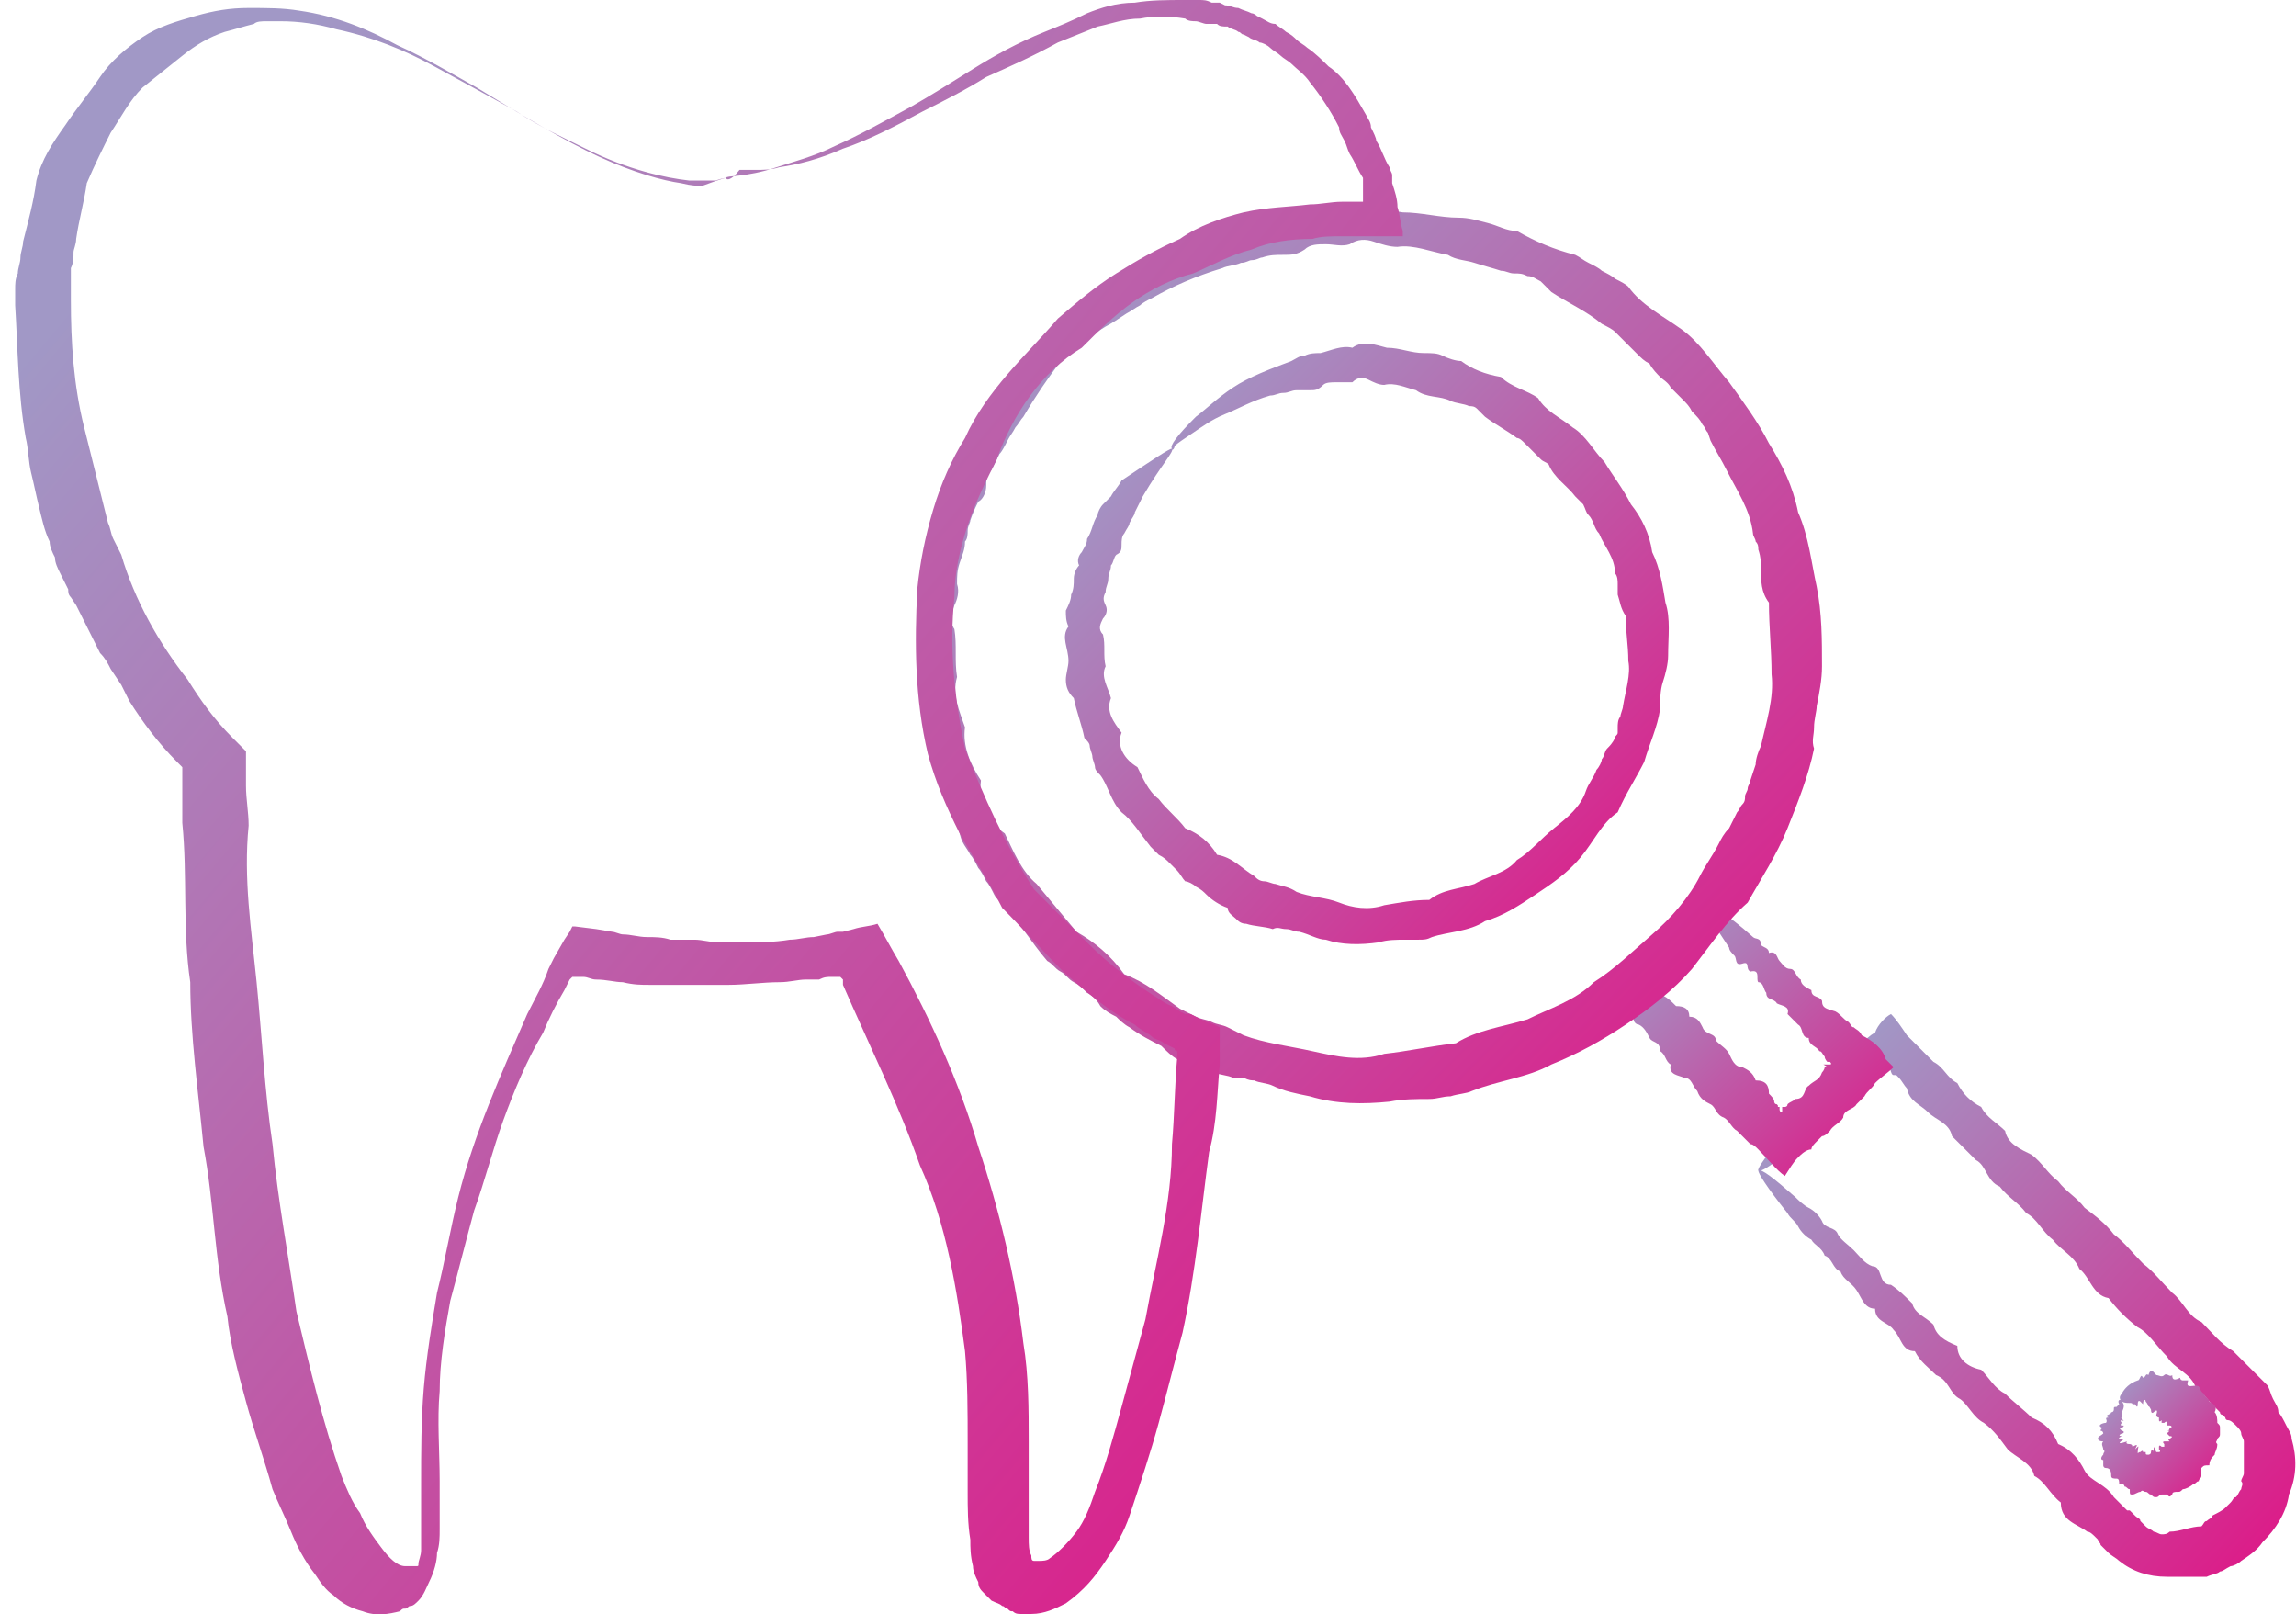 <?xml version="1.0" encoding="UTF-8"?>
<svg xmlns="http://www.w3.org/2000/svg" width="101" height="71" viewBox="0 0 101 71" fill="none">
  <path d="M77.348 51.485C77.465 51.368 78.049 51.835 78.982 52.653C79.099 52.769 79.332 53.003 79.566 53.12C79.799 53.236 80.033 53.47 80.15 53.703C80.266 54.054 80.733 53.937 80.85 54.287C80.966 54.521 81.317 54.754 81.55 54.988C81.783 55.221 82.017 55.571 82.367 55.688C82.834 55.688 82.6 56.505 83.184 56.505C83.534 56.739 83.768 56.972 84.118 57.322C84.234 57.789 84.701 57.906 85.051 58.257C85.168 58.724 85.518 58.957 86.102 59.191C86.102 59.774 86.569 60.124 87.152 60.241C87.502 60.591 87.736 61.058 88.203 61.292C88.553 61.642 89.02 61.992 89.37 62.343C89.953 62.576 90.303 62.926 90.537 63.51C91.121 63.744 91.471 64.211 91.704 64.678C91.938 65.144 92.638 65.261 92.988 65.845C93.105 65.962 93.221 66.079 93.338 66.195L93.455 66.312L93.572 66.429H93.688C93.805 66.546 93.805 66.546 93.922 66.662C94.038 66.779 94.155 66.779 94.155 66.896L94.272 67.013L94.388 67.129C94.505 67.246 94.622 67.246 94.739 67.363C94.855 67.363 94.972 67.48 95.089 67.48C95.206 67.48 95.322 67.48 95.439 67.363C95.906 67.363 96.373 67.129 96.84 67.129C96.956 67.013 96.956 66.896 97.073 66.896C97.19 66.779 97.306 66.779 97.306 66.662C97.54 66.546 97.773 66.429 97.89 66.312L98.007 66.195L98.123 66.079C98.24 65.962 98.24 65.845 98.357 65.845C98.474 65.728 98.474 65.612 98.59 65.495C98.59 65.378 98.707 65.261 98.59 65.145C98.59 65.028 98.707 64.911 98.707 64.794C98.707 64.678 98.707 64.561 98.707 64.444C98.707 64.327 98.707 64.211 98.707 64.094C98.707 63.977 98.707 63.86 98.707 63.744C98.707 63.627 98.707 63.51 98.707 63.393C98.707 63.277 98.59 63.16 98.59 63.043C98.59 62.926 98.474 62.81 98.357 62.693C98.24 62.576 98.123 62.459 98.007 62.459C97.89 62.459 97.89 62.343 97.89 62.343C97.89 62.343 97.89 62.343 97.773 62.226C97.773 62.226 97.656 62.226 97.656 62.109C97.54 61.992 97.423 61.876 97.306 61.759C97.073 61.525 96.956 61.292 96.606 61.058C96.373 60.358 95.672 60.241 95.322 59.657C94.855 59.191 94.505 58.607 94.038 58.373C93.572 58.023 93.105 57.556 92.755 57.089C92.054 56.972 91.938 56.155 91.471 55.805C91.237 55.221 90.654 54.988 90.303 54.521C89.837 54.17 89.603 53.587 89.136 53.353C88.786 52.886 88.319 52.653 87.969 52.186C87.386 51.952 87.386 51.252 86.919 51.018C86.569 50.668 86.219 50.318 85.868 49.968C85.752 49.384 85.168 49.267 84.818 48.917C84.468 48.566 84.001 48.45 83.884 47.866C83.768 47.749 83.651 47.516 83.534 47.399L83.418 47.282H83.301C83.184 47.282 83.184 47.049 83.067 46.815C82.951 46.815 82.834 46.932 82.834 47.166C82.834 47.282 82.717 47.282 82.6 47.282C82.367 47.399 82.25 47.516 82.25 47.749C82.134 48.216 81.667 48.216 81.433 48.45C81.2 48.683 80.966 48.917 80.733 49.15C78.749 50.551 77.582 51.602 77.348 51.485C77.232 51.368 78.516 49.734 80.733 47.282C80.966 47.049 81.083 46.582 81.433 46.465C81.55 46.348 81.667 46.115 81.783 45.998C82.017 45.765 82.25 45.531 82.484 45.414C82.6 45.064 82.951 44.714 83.184 44.597C83.417 44.831 83.651 45.181 83.884 45.531C84.001 45.648 84.118 45.765 84.234 45.881C84.351 45.998 84.468 46.115 84.585 46.232C84.701 46.348 84.935 46.582 85.051 46.699C85.518 46.932 85.635 47.399 86.102 47.633C86.335 48.1 86.686 48.45 87.152 48.683C87.386 49.15 87.853 49.384 88.203 49.734C88.319 50.318 88.903 50.551 89.37 50.785C89.837 51.135 90.07 51.602 90.537 51.952C90.887 52.419 91.354 52.653 91.704 53.12C92.171 53.47 92.638 53.82 92.988 54.287C93.455 54.637 93.805 55.104 94.272 55.571C94.739 55.922 95.089 56.389 95.556 56.856C96.022 57.206 96.256 57.906 96.84 58.14C97.306 58.607 97.656 59.074 98.24 59.424C98.474 59.657 98.707 59.891 98.94 60.124C99.057 60.241 99.174 60.358 99.29 60.475L99.407 60.591L99.524 60.708L99.757 60.942C99.874 61.175 99.874 61.292 99.991 61.525C100.108 61.759 100.224 61.876 100.224 62.109C100.341 62.226 100.458 62.459 100.574 62.693C100.691 62.926 100.808 63.043 100.808 63.277C101.041 64.094 101.041 64.911 100.691 65.728C100.574 66.546 100.108 67.246 99.524 67.83C99.29 68.18 98.94 68.413 98.59 68.647C98.474 68.764 98.24 68.88 98.123 68.88C97.89 68.997 97.773 69.114 97.656 69.114C97.54 69.231 97.306 69.231 97.073 69.347C96.956 69.347 96.84 69.347 96.84 69.347C96.723 69.347 96.606 69.347 96.489 69.347C96.139 69.347 95.672 69.347 95.322 69.347C94.505 69.347 93.805 69.114 93.221 68.647C93.105 68.53 92.871 68.413 92.755 68.297C92.638 68.18 92.521 68.063 92.404 67.947C92.404 67.83 92.288 67.83 92.288 67.713L92.171 67.596C92.054 67.48 91.938 67.363 91.821 67.363C91.354 67.013 90.654 66.896 90.654 66.079C90.187 65.728 89.953 65.145 89.487 64.911C89.37 64.327 88.67 64.094 88.319 63.744C87.969 63.277 87.736 62.926 87.269 62.576C86.802 62.343 86.569 61.759 86.219 61.525C85.752 61.292 85.752 60.708 85.168 60.475C84.818 60.124 84.468 59.891 84.234 59.424C83.651 59.424 83.651 58.84 83.301 58.49C83.067 58.14 82.484 58.14 82.484 57.556C82.017 57.556 81.9 57.089 81.667 56.739C81.433 56.389 81.083 56.272 80.966 55.922C80.616 55.805 80.616 55.338 80.266 55.221C80.15 54.871 79.799 54.754 79.683 54.521C79.449 54.404 79.216 54.17 79.099 53.937C78.982 53.703 78.749 53.587 78.632 53.353C77.698 52.186 77.348 51.602 77.348 51.485Z" fill="url(#paint0_linear_433_1500)"></path>
  <path d="M75.014 39.81C75.13 39.927 75.014 40.161 74.663 40.744C74.663 40.861 74.547 40.978 74.547 40.978C74.547 41.095 74.43 41.211 74.313 41.328C74.08 41.328 74.313 41.678 74.08 41.678C73.963 41.678 73.847 41.912 73.847 42.029C73.73 42.145 73.496 42.145 73.496 42.379C73.613 42.729 73.029 42.379 73.146 42.729C73.146 42.729 73.146 42.846 73.029 42.846L72.913 42.963C72.913 42.963 72.796 42.963 72.796 43.079C72.679 43.079 72.563 43.079 72.563 43.079V43.196C72.329 43.196 72.213 43.196 72.213 43.313C72.329 43.313 72.446 43.43 72.563 43.43C72.096 43.546 72.329 43.78 72.796 43.546C72.913 43.663 72.913 43.663 73.146 43.78C73.38 43.897 73.496 44.013 73.73 44.247C74.08 44.247 74.313 44.364 74.313 44.714C74.663 44.714 74.78 44.947 74.897 45.181C75.014 45.531 75.481 45.414 75.481 45.765C75.714 45.998 75.947 46.115 76.064 46.348C76.181 46.582 76.297 46.932 76.648 46.932C76.881 47.049 77.115 47.166 77.231 47.516C77.698 47.516 77.815 47.749 77.815 48.099C77.931 48.216 78.048 48.333 78.048 48.45C78.048 48.45 78.048 48.566 78.165 48.566C78.165 48.566 78.282 48.683 78.165 48.683C78.165 48.683 78.165 48.683 78.282 48.683C78.282 48.683 78.282 48.683 78.282 48.8C78.282 48.8 78.282 48.917 78.398 48.917V48.8V48.683C78.398 48.683 78.398 48.683 78.515 48.683C78.515 48.683 78.632 48.683 78.632 48.566C78.748 48.45 78.865 48.45 78.982 48.333C79.449 48.333 79.332 47.866 79.566 47.749C79.799 47.516 80.032 47.516 80.149 47.166C80.149 47.166 80.266 47.049 80.266 46.932C80.266 46.932 80.266 46.932 80.382 46.932C80.266 46.815 80.149 46.815 80.266 46.815C80.266 46.815 80.382 46.815 80.499 46.815C80.616 46.815 80.499 46.699 80.499 46.699H80.382C80.382 46.699 80.266 46.582 80.266 46.465C80.149 46.348 80.149 46.231 80.032 46.231C79.916 45.998 79.566 45.998 79.566 45.648C79.215 45.648 79.332 45.181 79.099 45.064C78.982 44.947 78.748 44.714 78.632 44.597C78.748 44.247 78.398 44.247 78.165 44.13C78.048 43.897 77.698 44.013 77.698 43.663C77.581 43.546 77.581 43.196 77.348 43.196C77.231 43.079 77.465 42.612 76.998 42.729C76.764 42.612 76.998 42.262 76.648 42.379C76.297 42.496 76.414 42.145 76.297 42.029C76.181 41.912 76.064 41.795 76.064 41.678C75.364 40.628 75.014 40.044 75.014 39.81C75.13 39.694 75.947 40.161 77.115 41.212C77.231 41.328 77.465 41.211 77.465 41.562C77.581 41.678 77.815 41.678 77.815 41.912C78.165 41.795 78.165 42.145 78.282 42.262C78.398 42.379 78.515 42.612 78.749 42.612C78.982 42.612 78.982 42.963 79.215 43.079C79.215 43.313 79.449 43.43 79.682 43.546C79.682 43.897 80.032 43.78 80.149 44.013C80.149 44.364 80.382 44.364 80.733 44.48C80.966 44.597 81.083 44.831 81.316 44.947C81.433 45.064 81.433 45.181 81.55 45.181C81.666 45.298 81.783 45.298 81.9 45.531C82.367 45.764 82.833 46.115 82.95 46.582C83.067 46.699 83.184 46.815 83.3 46.932C83.067 47.166 82.717 47.399 82.483 47.633C82.367 47.866 82.133 47.983 82.016 48.216L81.9 48.333L81.783 48.45L81.666 48.566C81.55 48.8 81.083 48.8 81.083 49.15C80.966 49.384 80.616 49.5 80.499 49.734C80.382 49.851 80.266 49.967 80.149 49.967C80.149 49.967 80.149 49.967 80.032 50.084L79.916 50.201C79.799 50.318 79.682 50.434 79.682 50.551C79.449 50.551 79.215 50.785 79.099 50.901C78.865 51.135 78.749 51.368 78.515 51.719C78.165 51.485 77.698 50.901 77.348 50.551C77.231 50.434 77.115 50.318 76.998 50.318L76.881 50.201L76.764 50.084C76.648 49.967 76.531 49.851 76.414 49.734C76.181 49.617 76.064 49.267 75.831 49.15C75.481 49.033 75.481 48.683 75.247 48.566C75.014 48.45 74.78 48.333 74.663 47.983C74.43 47.749 74.43 47.399 74.08 47.399C73.847 47.282 73.38 47.282 73.496 46.815C73.263 46.699 73.263 46.348 73.029 46.231C73.029 45.765 72.679 45.881 72.563 45.648C72.446 45.414 72.329 45.181 72.096 45.064C71.979 45.064 71.862 44.947 71.862 44.831C71.862 44.831 71.862 44.714 71.746 44.714C71.629 44.597 71.629 44.597 71.512 44.48C71.279 44.364 71.162 44.247 71.162 44.013C71.045 43.897 71.045 43.78 70.812 43.663C70.695 43.546 70.579 43.43 70.462 43.313L70.579 43.196C70.695 43.196 70.695 43.079 70.812 43.079C70.695 42.963 70.812 42.846 71.045 42.729C71.279 42.612 71.512 42.612 71.629 42.496C71.746 42.379 71.862 42.262 71.979 42.145C71.979 42.029 72.096 42.029 72.096 42.029C72.096 42.029 72.213 42.029 72.329 42.029C72.213 41.678 72.563 41.795 72.679 41.678C72.913 41.678 72.796 41.328 73.029 41.445C72.913 41.211 73.38 41.328 73.38 41.212C73.613 41.212 73.613 40.978 73.73 40.978C73.73 40.861 73.847 40.744 73.963 40.744C74.08 40.628 74.08 40.628 74.197 40.511C74.663 39.927 75.014 39.81 75.014 39.81Z" fill="url(#paint1_linear_433_1500)"></path>
  <path d="M47.002 15.294C47.119 15.411 46.185 16.345 45.018 18.329C44.901 18.446 44.785 18.68 44.668 18.796C44.551 19.03 44.435 19.146 44.318 19.38C44.201 19.613 44.084 19.847 43.968 19.964C43.851 20.197 43.734 20.431 43.618 20.664C43.384 20.898 43.384 21.131 43.384 21.365C43.384 21.598 43.267 21.948 43.034 22.065C42.917 22.299 42.801 22.532 42.684 22.882C42.684 22.999 42.567 23.116 42.567 23.349C42.567 23.466 42.567 23.7 42.45 23.816C42.45 24.167 42.334 24.4 42.217 24.75C42.1 25.101 42.1 25.334 42.1 25.684C42.217 26.035 42.1 26.385 41.984 26.618C41.867 26.968 41.75 27.319 41.984 27.669C42.1 28.369 41.984 29.07 42.1 29.77C41.867 30.588 42.217 31.288 42.45 31.989C42.334 32.806 42.684 33.623 43.151 34.324C43.034 35.258 43.384 36.075 44.201 36.658C44.551 37.359 44.901 38.293 45.602 38.877C46.185 39.577 46.769 40.278 47.352 40.978C48.169 41.445 48.87 42.029 49.453 42.846C50.387 43.196 51.087 43.78 51.904 44.364C52.138 44.48 52.371 44.597 52.605 44.714C52.838 44.831 53.071 44.831 53.305 44.947C53.538 45.064 53.772 45.064 54.005 45.181C54.239 45.298 54.472 45.414 54.705 45.531C55.639 45.881 56.69 45.998 57.74 46.232C58.79 46.465 59.841 46.699 60.891 46.348C61.942 46.232 62.992 45.998 64.043 45.882C64.976 45.298 66.027 45.181 67.194 44.831C68.127 44.364 69.295 44.014 70.112 43.196C71.045 42.612 71.862 41.795 72.679 41.095C73.496 40.394 74.313 39.46 74.78 38.526C75.014 38.059 75.364 37.593 75.597 37.126C75.714 36.892 75.831 36.658 76.064 36.425C76.181 36.191 76.297 35.958 76.414 35.724C76.531 35.608 76.531 35.491 76.648 35.374C76.764 35.258 76.764 35.141 76.764 35.024C76.764 34.907 76.881 34.791 76.881 34.674C76.881 34.557 76.998 34.44 76.998 34.324L77.114 33.973L77.231 33.623C77.231 33.39 77.348 33.039 77.465 32.806C77.698 31.755 78.048 30.704 77.931 29.654C77.931 28.603 77.815 27.552 77.815 26.502C77.465 26.035 77.465 25.567 77.465 24.984C77.465 24.75 77.465 24.517 77.348 24.167C77.348 24.05 77.348 23.933 77.231 23.816C77.231 23.7 77.114 23.583 77.114 23.466C76.998 22.415 76.414 21.598 75.947 20.664C75.714 20.197 75.481 19.847 75.247 19.38L75.13 19.03C75.014 18.913 75.014 18.796 74.897 18.68C74.78 18.446 74.663 18.329 74.43 18.096C74.313 17.862 74.197 17.745 73.963 17.512C73.846 17.395 73.613 17.162 73.496 17.045C73.38 16.812 73.146 16.695 73.029 16.578C72.913 16.461 72.679 16.228 72.563 15.994C72.329 15.878 72.213 15.761 71.979 15.527C71.862 15.411 71.629 15.177 71.512 15.06C71.395 14.944 71.162 14.71 71.045 14.593C70.929 14.477 70.695 14.36 70.462 14.243C69.761 13.659 68.945 13.309 68.244 12.842C68.127 12.725 67.894 12.492 67.777 12.375C67.544 12.258 67.427 12.142 67.194 12.142C66.96 12.025 66.844 12.025 66.61 12.025C66.377 12.025 66.26 11.908 66.027 11.908C65.677 11.791 65.21 11.675 64.859 11.558C64.509 11.441 64.043 11.441 63.692 11.208C62.992 11.091 62.175 10.741 61.475 10.857C61.125 10.857 60.775 10.741 60.424 10.624C60.074 10.507 59.724 10.507 59.374 10.741C59.024 10.857 58.674 10.741 58.324 10.741C57.973 10.741 57.623 10.741 57.39 10.974C57.04 11.208 56.806 11.208 56.456 11.208C56.106 11.208 55.873 11.208 55.522 11.325C55.406 11.325 55.289 11.441 55.056 11.441C54.939 11.441 54.822 11.558 54.589 11.558C54.355 11.675 54.005 11.675 53.772 11.791C52.605 12.142 51.554 12.609 50.737 13.076C50.504 13.192 50.27 13.309 50.154 13.426C49.92 13.543 49.803 13.659 49.57 13.776C49.22 14.01 48.87 14.243 48.636 14.36C48.053 14.71 47.703 15.06 47.352 15.294C47.236 15.177 47.002 15.294 47.002 15.294C47.002 15.294 47.119 15.06 47.352 14.71C47.469 14.593 47.703 14.36 47.936 14.126C48.053 14.01 48.169 13.893 48.286 13.776C48.403 13.659 48.636 13.543 48.753 13.426C49.453 12.842 50.27 12.258 51.321 11.675C52.371 11.091 53.655 10.507 55.289 10.04C55.639 9.924 55.873 9.807 56.223 9.69C56.573 9.573 56.923 9.573 57.273 9.573C57.623 9.457 57.973 9.457 58.324 9.34C58.674 9.223 59.024 9.223 59.374 9.34C60.074 8.99 60.891 9.223 61.708 9.34C62.525 9.34 63.342 9.573 64.159 9.573C64.626 9.573 64.976 9.69 65.443 9.807C65.91 9.923 66.26 10.157 66.727 10.157C67.544 10.624 68.361 10.974 69.295 11.208C69.528 11.325 69.645 11.441 69.878 11.558C70.112 11.675 70.345 11.791 70.462 11.908C70.695 12.025 70.929 12.142 71.045 12.258C71.279 12.375 71.512 12.492 71.629 12.609C72.212 13.426 73.146 13.893 73.963 14.477C74.78 15.06 75.364 15.994 76.064 16.811C76.648 17.629 77.348 18.563 77.815 19.497C78.398 20.431 78.865 21.365 79.099 22.532C79.565 23.583 79.682 24.75 79.916 25.801C80.149 26.968 80.149 28.136 80.149 29.303C80.149 29.887 80.032 30.471 79.916 31.055C79.916 31.288 79.799 31.638 79.799 31.989C79.799 32.339 79.682 32.572 79.799 32.923C79.565 34.09 79.099 35.258 78.632 36.425C78.165 37.593 77.465 38.643 76.881 39.694C75.947 40.511 75.247 41.562 74.43 42.612C73.613 43.547 72.563 44.364 71.512 45.064C70.462 45.765 69.411 46.348 68.244 46.815C67.194 47.399 65.91 47.516 64.743 47.983C64.509 48.1 64.159 48.1 63.809 48.216C63.459 48.216 63.225 48.333 62.875 48.333C62.292 48.333 61.708 48.333 61.125 48.45C59.958 48.567 58.79 48.567 57.623 48.216C57.04 48.1 56.456 47.983 55.989 47.749C55.756 47.633 55.406 47.633 55.172 47.516C55.056 47.516 54.939 47.516 54.705 47.399C54.589 47.399 54.472 47.399 54.239 47.399C54.005 47.282 53.655 47.282 53.422 47.166C53.188 47.049 52.838 47.049 52.605 46.932C52.371 46.815 52.138 46.699 51.788 46.582C51.554 46.465 51.321 46.232 51.087 45.998C50.62 45.765 50.154 45.531 49.687 45.181C49.453 45.064 49.22 44.831 49.103 44.714C48.87 44.597 48.636 44.48 48.403 44.247C48.286 44.014 48.053 43.78 47.819 43.663C47.586 43.43 47.469 43.313 47.236 43.196C47.002 43.08 46.886 42.846 46.652 42.729C46.419 42.612 46.302 42.379 46.069 42.262C45.368 41.445 44.901 40.628 44.201 39.927C44.084 39.694 43.851 39.577 43.734 39.344C43.618 39.11 43.501 38.877 43.384 38.76C43.267 38.526 43.151 38.293 43.034 38.176C42.917 37.943 42.801 37.709 42.684 37.593C42.567 37.359 42.45 37.242 42.334 37.009C42.217 36.775 42.217 36.542 42.1 36.308C41.984 36.075 41.984 35.841 41.867 35.608C41.75 35.374 41.75 35.141 41.633 35.024C41.4 34.207 41.05 33.39 41.05 32.456C40.933 32.222 40.816 32.105 40.7 31.872C40.7 31.638 40.583 31.405 40.583 31.288C40.583 30.821 40.7 30.471 40.7 30.004C40.7 29.187 40.35 28.486 40.7 27.669C40.583 27.319 40.583 26.968 40.7 26.618C40.816 26.268 40.933 25.918 41.05 25.567C41.167 25.217 41.167 24.867 41.167 24.517C41.167 24.167 41.283 23.816 41.4 23.583C41.4 23.466 41.4 23.233 41.4 23.116C41.4 22.999 41.517 22.882 41.633 22.649C41.75 22.415 41.984 22.065 41.984 21.832C42.334 21.365 42.45 20.781 42.684 20.314C42.801 20.08 42.917 19.847 43.034 19.613C43.151 19.38 43.267 19.146 43.501 19.03C43.618 18.796 43.734 18.68 43.851 18.446C43.968 18.212 44.084 18.096 44.201 17.979C45.835 15.994 47.002 15.177 47.002 15.294Z" fill="url(#paint2_linear_433_1500)"></path>
  <path d="M51.554 19.73C51.671 19.847 51.087 20.431 50.27 21.832C50.154 22.065 50.037 22.299 49.92 22.532C49.92 22.649 49.803 22.766 49.687 22.999C49.687 23.116 49.57 23.233 49.453 23.466C49.337 23.583 49.337 23.816 49.337 23.933C49.337 24.167 49.337 24.283 49.103 24.4C48.986 24.517 48.986 24.75 48.87 24.867C48.87 25.101 48.753 25.217 48.753 25.451C48.753 25.684 48.636 25.801 48.636 26.035C48.52 26.268 48.52 26.385 48.636 26.618C48.753 26.852 48.636 27.085 48.52 27.202C48.403 27.436 48.286 27.669 48.52 27.902C48.636 28.369 48.52 28.837 48.636 29.303C48.403 29.77 48.753 30.237 48.87 30.704C48.636 31.288 48.986 31.755 49.337 32.222C49.103 32.806 49.453 33.39 50.037 33.74C50.27 34.207 50.504 34.791 50.971 35.141C51.321 35.608 51.788 35.958 52.138 36.425C52.721 36.658 53.188 37.009 53.538 37.593C54.239 37.709 54.589 38.176 55.172 38.526C55.289 38.643 55.406 38.76 55.639 38.76C55.756 38.76 55.989 38.877 56.106 38.877C56.456 38.993 56.69 38.993 57.04 39.227C57.623 39.46 58.324 39.46 58.907 39.694C59.491 39.927 60.191 40.044 60.891 39.811C61.592 39.694 62.175 39.577 62.875 39.577C63.459 39.11 64.159 39.11 64.859 38.877C65.443 38.526 66.26 38.41 66.727 37.826C67.311 37.476 67.777 36.892 68.361 36.425C68.945 35.958 69.528 35.491 69.761 34.791C69.878 34.44 70.112 34.207 70.228 33.857C70.345 33.74 70.462 33.506 70.462 33.39C70.579 33.273 70.579 33.039 70.695 32.923C70.812 32.806 70.929 32.689 71.045 32.456C71.045 32.339 71.162 32.339 71.162 32.222C71.162 32.105 71.162 32.105 71.162 31.989C71.162 31.872 71.162 31.638 71.279 31.522C71.279 31.405 71.395 31.171 71.395 31.055C71.512 30.354 71.746 29.654 71.629 29.07C71.629 28.369 71.512 27.786 71.512 27.085C71.279 26.735 71.279 26.502 71.162 26.151C71.162 26.035 71.162 25.801 71.162 25.684C71.162 25.568 71.162 25.334 71.045 25.217C71.045 24.517 70.579 24.05 70.345 23.466C70.112 23.233 70.112 22.882 69.878 22.649C69.761 22.532 69.761 22.415 69.645 22.182C69.528 22.065 69.411 21.948 69.295 21.832C68.945 21.365 68.361 21.014 68.127 20.431C68.011 20.314 67.894 20.314 67.777 20.197C67.661 20.081 67.544 19.964 67.427 19.847C67.311 19.73 67.194 19.613 67.077 19.497C66.96 19.38 66.844 19.263 66.727 19.263C66.26 18.913 65.793 18.68 65.326 18.329C65.21 18.212 65.093 18.096 64.976 17.979C64.859 17.862 64.743 17.862 64.626 17.862C64.393 17.746 64.043 17.745 63.809 17.629C63.342 17.395 62.759 17.512 62.292 17.162C61.825 17.045 61.358 16.812 60.891 16.928C60.658 16.928 60.424 16.812 60.191 16.695C59.958 16.578 59.724 16.578 59.491 16.812C59.257 16.812 59.024 16.812 58.79 16.812C58.557 16.812 58.324 16.812 58.207 16.928C57.973 17.162 57.857 17.162 57.623 17.162C57.39 17.162 57.156 17.162 57.04 17.162C56.806 17.162 56.69 17.279 56.456 17.279C56.223 17.279 56.106 17.395 55.873 17.395C55.056 17.629 54.472 17.979 53.889 18.212C53.305 18.446 52.838 18.796 52.488 19.03C52.138 19.263 51.788 19.497 51.671 19.613C51.671 19.73 51.554 19.847 51.554 19.73C51.438 19.613 51.788 19.146 52.605 18.329C53.071 17.979 53.538 17.512 54.239 17.045C54.939 16.578 55.873 16.228 56.806 15.878C57.04 15.761 57.156 15.644 57.39 15.644C57.623 15.527 57.857 15.527 58.09 15.527C58.557 15.411 59.024 15.177 59.491 15.294C59.958 14.944 60.541 15.177 61.008 15.294C61.592 15.294 62.058 15.527 62.642 15.527C62.992 15.527 63.225 15.527 63.459 15.644C63.692 15.761 64.043 15.878 64.276 15.878C64.743 16.228 65.326 16.461 66.027 16.578C66.493 17.045 67.194 17.162 67.661 17.512C68.011 18.096 68.594 18.329 69.178 18.796C69.761 19.146 70.112 19.847 70.579 20.314C70.929 20.898 71.395 21.481 71.746 22.182C72.213 22.766 72.563 23.466 72.679 24.283C73.029 24.984 73.146 25.801 73.263 26.502C73.496 27.202 73.38 28.019 73.38 28.837C73.38 29.187 73.263 29.654 73.146 30.004C73.029 30.354 73.029 30.821 73.029 31.171C72.913 31.989 72.563 32.689 72.329 33.506C71.979 34.207 71.512 34.907 71.162 35.724C70.462 36.191 70.112 37.009 69.528 37.709C68.945 38.41 68.244 38.877 67.544 39.344C66.844 39.811 66.143 40.278 65.326 40.511C64.626 40.978 63.692 40.978 62.992 41.212C62.759 41.328 62.642 41.328 62.408 41.328C62.175 41.328 62.058 41.328 61.825 41.328C61.475 41.328 61.008 41.328 60.658 41.445C59.841 41.562 59.024 41.562 58.324 41.328C57.973 41.328 57.623 41.095 57.156 40.978C56.923 40.978 56.806 40.861 56.573 40.861C56.339 40.861 56.223 40.745 55.989 40.861C55.639 40.745 55.172 40.745 54.822 40.628C54.589 40.628 54.472 40.511 54.355 40.394C54.239 40.278 54.005 40.161 54.005 39.927C53.655 39.811 53.305 39.577 53.071 39.344C52.955 39.227 52.838 39.11 52.605 38.993C52.488 38.877 52.255 38.76 52.138 38.76C52.021 38.643 51.904 38.41 51.788 38.293C51.671 38.176 51.554 38.059 51.437 37.943C51.321 37.826 51.204 37.709 50.971 37.593C50.854 37.476 50.737 37.359 50.62 37.242C50.154 36.658 49.803 36.075 49.337 35.724C48.87 35.258 48.753 34.557 48.403 34.09C48.286 33.973 48.169 33.857 48.169 33.74C48.169 33.623 48.053 33.39 48.053 33.273C48.053 33.156 47.936 32.923 47.936 32.806C47.936 32.689 47.819 32.572 47.703 32.456C47.586 31.872 47.352 31.288 47.236 30.704C47.002 30.471 46.886 30.237 46.886 29.887C46.886 29.654 47.002 29.303 47.002 29.07C47.002 28.486 46.652 28.019 47.002 27.552C46.886 27.319 46.886 27.085 46.886 26.852C47.002 26.618 47.119 26.385 47.119 26.151C47.236 25.918 47.236 25.684 47.236 25.451C47.236 25.217 47.352 24.984 47.469 24.867C47.352 24.634 47.469 24.4 47.586 24.283C47.703 24.05 47.819 23.933 47.819 23.7C48.053 23.349 48.053 22.999 48.286 22.649C48.286 22.532 48.403 22.299 48.52 22.182C48.636 22.065 48.753 21.948 48.87 21.832C48.986 21.598 49.22 21.365 49.337 21.131C50.737 20.197 51.438 19.73 51.554 19.73Z" fill="url(#paint3_linear_433_1500)"></path>
  <path d="M93.338 61.642C93.454 61.759 93.454 61.876 93.338 62.109V62.226V62.343C93.221 62.343 93.571 62.576 93.338 62.46C93.221 62.46 93.338 62.576 93.338 62.576C93.338 62.576 93.221 62.693 93.338 62.693C93.454 62.693 93.454 62.693 93.338 62.81C93.221 62.81 93.221 62.81 93.338 62.927C93.454 62.927 93.454 63.043 93.338 63.043C93.104 63.16 93.338 63.16 93.338 63.16C93.104 63.277 93.221 63.277 93.454 63.277C93.104 63.51 93.221 63.51 93.571 63.394C93.571 63.394 93.454 63.51 93.688 63.51C93.688 63.51 93.804 63.51 93.804 63.627C94.038 63.51 94.038 63.51 93.921 63.744C94.155 63.51 94.038 63.627 94.038 63.861C94.038 63.977 94.038 63.861 94.155 63.861C94.155 63.861 94.271 63.744 94.271 63.861H94.388C94.388 63.977 94.388 63.977 94.505 63.977C94.505 63.977 94.621 63.977 94.621 63.861C94.621 63.744 94.738 63.744 94.738 63.861C94.738 63.51 94.738 63.627 94.855 63.861C94.855 63.861 94.855 63.861 94.972 63.861C94.972 63.861 95.088 63.861 94.972 63.744C94.972 63.744 94.972 63.744 94.972 63.627C94.972 63.627 94.972 63.51 95.088 63.627H95.205C95.205 63.627 95.205 63.627 95.205 63.51C95.088 63.394 95.205 63.394 95.205 63.394H95.322C95.438 63.394 95.438 63.394 95.438 63.394C95.438 63.394 95.322 63.277 95.438 63.277C95.438 63.277 95.672 63.16 95.438 63.16C95.438 63.16 95.438 63.16 95.322 63.043C95.322 63.043 95.322 63.043 95.438 62.927C95.205 62.927 95.205 62.927 95.322 62.927C95.438 62.927 95.438 62.81 95.438 62.81C95.555 62.81 95.555 62.693 95.438 62.693H95.322C95.322 62.693 95.322 62.693 95.322 62.576C95.322 62.576 95.322 62.46 95.205 62.576C95.205 62.576 95.205 62.576 95.088 62.576C95.088 62.576 95.088 62.576 95.088 62.46C94.972 62.576 94.972 62.46 94.972 62.46V62.343C94.972 62.343 94.855 62.343 94.855 62.226C94.972 61.876 94.738 62.109 94.738 62.109C94.738 62.109 94.621 62.226 94.621 61.993C94.621 61.993 94.505 61.759 94.505 61.876C94.505 61.876 94.505 61.759 94.388 61.642C94.388 61.526 94.271 61.526 94.271 61.759C94.271 61.759 94.271 61.759 94.155 61.642C94.155 61.642 94.038 61.526 94.038 61.759C94.038 61.993 93.921 61.759 93.921 61.759H93.804C93.804 61.642 93.571 61.759 93.338 61.642C93.221 61.526 93.221 61.409 93.338 61.292C93.454 61.059 93.688 60.825 94.038 60.709C94.154 60.709 94.154 60.358 94.271 60.592C94.388 60.592 94.388 60.358 94.505 60.475C94.621 60.125 94.738 60.358 94.855 60.475C94.972 60.475 95.088 60.592 95.205 60.475C95.322 60.358 95.438 60.592 95.555 60.475C95.555 60.709 95.672 60.709 95.905 60.592C95.905 60.709 96.022 60.709 96.022 60.709C96.139 60.709 96.139 60.709 96.255 60.709C96.139 61.059 96.372 60.942 96.606 60.942C96.839 60.942 96.722 61.175 96.956 61.292C96.956 61.409 97.189 61.526 97.189 61.642C97.422 61.759 97.539 61.876 97.422 62.109C97.539 62.226 97.539 62.46 97.539 62.576C97.656 62.693 97.656 62.693 97.656 62.81C97.656 62.927 97.656 62.927 97.656 63.043C97.656 63.16 97.656 63.16 97.539 63.277C97.539 63.394 97.422 63.394 97.539 63.51C97.539 63.744 97.422 63.861 97.422 63.977C97.306 64.094 97.189 64.211 97.189 64.444C96.956 64.444 96.956 64.444 96.839 64.561C96.839 64.678 96.839 64.795 96.839 64.911C96.839 65.028 96.722 65.028 96.722 65.145C96.606 65.145 96.606 65.262 96.489 65.262C96.372 65.378 96.139 65.495 96.022 65.495C95.905 65.612 95.905 65.612 95.788 65.612C95.672 65.612 95.555 65.612 95.555 65.729C95.438 65.845 95.438 65.845 95.322 65.729C95.205 65.729 95.205 65.729 95.088 65.729C94.972 65.729 94.972 65.845 94.855 65.845C94.738 65.845 94.738 65.845 94.621 65.729C94.505 65.729 94.505 65.612 94.388 65.612C94.271 65.612 94.271 65.495 94.155 65.612C94.038 65.612 93.921 65.729 93.804 65.729C93.688 65.729 93.688 65.729 93.688 65.495C93.571 65.495 93.571 65.378 93.454 65.378C93.454 65.262 93.338 65.262 93.221 65.262C93.221 65.145 93.221 65.028 93.104 65.028C92.987 65.028 92.871 65.028 92.871 64.911C92.871 64.795 92.871 64.561 92.637 64.561C92.52 64.561 92.521 64.444 92.521 64.444C92.521 64.328 92.521 64.328 92.521 64.211C92.404 64.211 92.404 64.094 92.521 63.977C92.521 63.861 92.637 63.861 92.521 63.744C92.521 63.627 92.404 63.51 92.521 63.394C92.287 63.394 92.287 63.277 92.287 63.277C92.287 63.16 92.404 63.16 92.521 63.043C92.521 63.043 92.521 62.927 92.404 62.927C92.404 62.927 92.404 62.81 92.521 62.81C92.17 62.693 92.52 62.576 92.637 62.576C92.754 62.46 92.521 62.343 92.754 62.343C92.521 62.226 92.871 62.226 92.871 62.109C92.987 62.109 92.987 61.993 92.987 61.993C92.987 61.876 92.987 61.876 93.104 61.876L93.221 61.759C93.104 61.526 93.338 61.526 93.338 61.642Z" fill="url(#paint4_linear_433_1500)"></path>
  <path d="M31.946 7.822C31.946 7.705 32.763 7.822 34.164 7.355C34.864 7.122 35.798 6.888 36.732 6.421C37.782 5.954 38.832 5.37 40.116 4.67C40.933 4.203 41.867 3.619 42.801 3.035C43.734 2.452 44.785 1.868 45.952 1.401C46.535 1.167 47.119 0.934 47.819 0.584C48.403 0.35 49.103 0.117 49.92 0.117C50.62 7.12391e-06 51.321 0 52.138 0C52.371 0 52.488 0 52.721 0C52.955 0 53.072 7.12391e-06 53.305 0.117C53.422 0.117 53.538 0.117 53.655 0.117L53.889 0.234C54.122 0.234 54.239 0.35 54.472 0.35C54.706 0.467 54.822 0.467 55.056 0.584C55.172 0.584 55.289 0.7 55.289 0.7L55.522 0.817C55.756 0.934 55.873 1.051 56.106 1.051C56.223 1.167 56.456 1.284 56.573 1.401C56.806 1.518 56.923 1.634 57.04 1.751C57.156 1.868 57.39 1.985 57.507 2.101C57.857 2.335 58.207 2.685 58.44 2.919C59.141 3.386 59.607 4.203 60.074 5.02C60.191 5.254 60.308 5.37 60.308 5.604C60.424 5.837 60.541 6.071 60.541 6.188C60.775 6.538 60.891 7.005 61.125 7.355C61.125 7.472 61.241 7.589 61.241 7.705V7.822V7.939V8.056C61.358 8.406 61.475 8.756 61.475 9.106C61.592 9.456 61.592 9.807 61.708 10.157V10.274V10.39H61.475C61.241 10.39 61.125 10.39 60.891 10.39C60.541 10.39 60.191 10.39 59.841 10.39H59.374H59.024C58.557 10.39 58.09 10.39 57.74 10.507C56.806 10.507 55.873 10.624 55.056 10.974C54.122 11.208 53.305 11.675 52.488 12.025C51.554 12.258 50.62 12.725 49.803 13.309C48.986 13.893 48.286 14.593 47.586 15.294C45.835 16.345 44.551 18.212 43.851 20.197C43.384 21.131 42.917 22.065 42.567 23.116C42.217 24.167 41.984 25.217 41.984 26.268C41.75 28.486 41.984 30.704 42.45 32.923C43.267 35.024 44.201 37.125 45.485 39.11C46.302 39.927 47.119 40.745 47.936 41.562C48.753 42.379 49.687 43.08 50.737 43.78C50.971 43.897 51.204 44.13 51.554 44.247L51.904 44.48L52.138 44.597H52.255C52.255 44.597 52.254 44.597 52.371 44.597L53.072 44.947L53.422 45.064L53.655 45.181V45.298V46.115V46.582V46.815C53.538 48.1 53.538 49.384 53.188 50.668C52.838 53.236 52.605 55.922 52.021 58.607C51.671 59.891 51.321 61.292 50.971 62.576C50.62 63.86 50.154 65.261 49.687 66.662C49.453 67.363 49.103 67.947 48.636 68.647C48.169 69.347 47.703 69.931 46.886 70.515C46.419 70.748 45.952 70.982 45.368 70.982C45.252 70.982 45.135 70.982 44.901 70.982C44.785 70.982 44.668 70.982 44.551 70.865C44.435 70.865 44.435 70.865 44.318 70.748C44.201 70.748 44.201 70.632 44.084 70.632C43.968 70.515 43.851 70.515 43.618 70.398C43.501 70.281 43.384 70.165 43.267 70.048C43.151 69.931 43.034 69.814 43.034 69.581C42.917 69.347 42.801 69.114 42.801 68.88C42.684 68.413 42.684 68.063 42.684 67.713C42.567 67.013 42.567 66.312 42.567 65.612C42.567 64.911 42.567 64.211 42.567 63.51C42.567 62.109 42.567 60.708 42.45 59.424C42.1 56.739 41.633 53.82 40.466 51.252C39.533 48.567 38.249 45.998 37.082 43.313V43.196V43.08L36.965 42.963C36.965 42.963 36.965 42.963 36.848 42.963H36.615C36.381 42.963 36.265 42.963 36.031 43.08H35.448C35.097 43.08 34.747 43.196 34.281 43.196C33.58 43.196 32.763 43.313 32.063 43.313C31.713 43.313 31.363 43.313 30.896 43.313C30.546 43.313 30.196 43.313 29.729 43.313C29.379 43.313 29.029 43.313 28.562 43.313C28.212 43.313 27.861 43.313 27.395 43.196C27.044 43.196 26.694 43.08 26.227 43.08C25.994 43.08 25.877 42.963 25.644 42.963H25.41H25.294H25.177L25.06 43.08L24.827 43.547C24.477 44.13 24.127 44.831 23.893 45.414C23.193 46.582 22.609 47.983 22.142 49.267C21.675 50.551 21.325 51.952 20.858 53.236C20.508 54.521 20.158 55.922 19.808 57.206C19.575 58.49 19.341 59.891 19.341 61.175C19.224 62.459 19.341 63.86 19.341 65.145C19.341 65.845 19.341 66.429 19.341 67.246C19.341 67.596 19.341 67.947 19.224 68.297C19.224 68.647 19.108 69.114 18.874 69.581C18.758 69.814 18.641 70.165 18.407 70.398C18.291 70.515 18.174 70.632 18.057 70.632C17.941 70.632 17.941 70.748 17.824 70.748C17.707 70.748 17.707 70.748 17.59 70.865C17.124 70.982 16.54 71.099 15.957 70.865C15.49 70.748 15.023 70.515 14.673 70.165C14.322 69.931 14.089 69.581 13.856 69.231C13.389 68.647 13.039 67.947 12.805 67.363C12.572 66.779 12.222 66.079 11.988 65.495C11.638 64.211 11.171 62.926 10.821 61.642C10.471 60.358 10.121 59.074 10.004 57.906C9.421 55.338 9.421 52.886 8.954 50.434C8.72 47.983 8.37 45.531 8.37 43.196C8.02 40.861 8.253 38.526 8.02 36.191C8.02 35.608 8.02 35.024 8.02 34.44C8.02 34.207 8.02 33.973 8.02 33.74L7.787 33.506C6.97 32.689 6.269 31.755 5.686 30.821C5.569 30.588 5.452 30.354 5.336 30.121L5.102 29.77L4.869 29.42C4.752 29.187 4.635 28.953 4.402 28.72C4.285 28.486 4.168 28.253 4.052 28.019C3.935 27.786 3.818 27.552 3.702 27.319C3.585 27.085 3.468 26.852 3.351 26.618L3.118 26.268C3.001 26.151 3.001 26.035 3.001 25.918C2.885 25.684 2.768 25.451 2.651 25.217C2.534 24.984 2.418 24.75 2.418 24.517C2.301 24.283 2.184 24.05 2.184 23.816C1.951 23.349 1.834 22.766 1.717 22.299C1.601 21.832 1.484 21.248 1.367 20.781C1.251 20.314 1.251 19.73 1.134 19.263C0.784 17.279 0.784 15.294 0.667 13.426C0.667 13.192 0.667 12.959 0.667 12.725C0.667 12.492 0.667 12.258 0.784 12.025C0.784 11.791 0.9 11.558 0.9 11.324C0.9 11.091 1.017 10.857 1.017 10.624C1.251 9.69 1.484 8.873 1.601 7.939C1.834 7.005 2.301 6.304 2.885 5.487C3.351 4.787 3.935 4.086 4.402 3.386C4.869 2.685 5.569 2.101 6.269 1.634C6.97 1.167 7.787 0.934 8.604 0.7C9.421 0.467 10.121 0.35 10.938 0.35C11.755 0.35 12.455 0.35 13.155 0.467C14.789 0.7 16.19 1.284 17.474 1.985C18.758 2.568 19.925 3.269 20.975 3.853C23.076 5.137 24.827 6.188 26.344 6.888C27.861 7.589 29.145 7.939 29.962 8.056C30.429 8.172 30.662 8.172 30.896 8.172C31.83 7.822 31.946 7.822 31.946 7.822C31.946 7.822 31.83 7.822 31.479 7.939C31.363 7.939 31.363 7.939 31.246 7.939C31.129 7.939 31.013 7.939 31.013 7.939C30.896 7.939 30.779 7.939 30.662 7.939C30.546 7.939 30.429 7.939 30.312 7.939C29.262 7.822 27.628 7.472 25.76 6.538C24.827 6.071 23.776 5.604 22.726 4.903C21.675 4.32 20.392 3.619 19.108 2.919C17.824 2.218 16.423 1.634 14.789 1.284C13.972 1.051 13.155 0.934 12.338 0.934C12.105 0.934 11.871 0.934 11.755 0.934C11.521 0.934 11.288 0.934 11.171 1.051C10.704 1.167 10.354 1.284 9.887 1.401C9.187 1.634 8.604 1.985 8.02 2.452C7.436 2.919 6.853 3.386 6.269 3.853C5.686 4.436 5.336 5.137 4.869 5.837C4.519 6.538 4.168 7.238 3.818 8.056C3.702 8.873 3.468 9.69 3.351 10.507C3.351 10.741 3.235 10.974 3.235 11.091C3.235 11.324 3.235 11.558 3.118 11.791C3.118 12.025 3.118 12.258 3.118 12.492C3.118 12.725 3.118 12.959 3.118 13.192C3.118 15.06 3.235 16.928 3.702 18.796C3.818 19.263 3.935 19.73 4.052 20.197C4.168 20.664 4.285 21.131 4.402 21.598C4.519 22.065 4.635 22.532 4.752 22.999C4.869 23.233 4.869 23.466 4.985 23.7C5.102 23.933 5.219 24.166 5.336 24.4C5.919 26.385 6.97 28.253 8.253 29.887C8.837 30.821 9.421 31.638 10.238 32.456L10.588 32.806L10.821 33.039C10.821 33.039 10.821 33.039 10.821 33.156V33.273V33.506V34.09V34.557C10.821 35.141 10.938 35.724 10.938 36.308C10.704 38.643 11.055 40.861 11.288 43.196C11.521 45.531 11.638 47.983 11.988 50.318C12.222 52.77 12.688 55.221 13.039 57.673C13.622 60.124 14.206 62.576 15.023 64.911C15.256 65.495 15.49 66.079 15.84 66.546C16.073 67.129 16.423 67.596 16.773 68.063C17.124 68.53 17.474 68.88 17.824 68.88C17.941 68.88 18.057 68.88 18.291 68.88C18.407 68.88 18.407 68.88 18.407 68.764C18.407 68.647 18.524 68.413 18.524 68.18C18.524 67.947 18.524 67.596 18.524 67.246C18.524 66.546 18.524 65.962 18.524 65.261C18.524 63.86 18.524 62.459 18.641 61.059C18.758 59.657 18.991 58.257 19.224 56.856C19.575 55.455 19.808 54.054 20.158 52.653C20.858 49.851 22.026 47.282 23.193 44.597C23.543 43.897 23.893 43.313 24.127 42.612L24.36 42.145L24.827 41.328L25.06 40.978L25.177 40.745H25.294L26.227 40.861L26.928 40.978C27.044 40.978 27.278 41.095 27.395 41.095C27.745 41.095 28.095 41.212 28.445 41.212C28.795 41.212 29.145 41.212 29.495 41.328C29.845 41.328 30.196 41.328 30.546 41.328C30.896 41.328 31.246 41.445 31.596 41.445C31.946 41.445 32.296 41.445 32.647 41.445C33.347 41.445 34.047 41.445 34.747 41.328C35.097 41.328 35.448 41.212 35.798 41.212L36.381 41.095C36.498 41.095 36.731 40.978 36.848 40.978H37.082L37.549 40.861C37.899 40.745 38.249 40.745 38.599 40.628C38.949 41.212 39.182 41.678 39.533 42.262C40.933 44.831 42.217 47.633 43.034 50.434C43.968 53.236 44.668 56.155 45.018 59.074C45.252 60.475 45.252 61.992 45.252 63.393C45.252 64.094 45.252 64.794 45.252 65.495C45.252 66.195 45.252 66.896 45.252 67.596C45.252 67.947 45.252 68.18 45.368 68.413C45.368 68.53 45.368 68.647 45.485 68.647H45.602H45.718C45.835 68.647 46.069 68.647 46.185 68.53C46.535 68.297 47.002 67.83 47.352 67.363C47.703 66.896 47.936 66.312 48.169 65.612C48.636 64.444 48.986 63.16 49.337 61.876C49.687 60.592 50.037 59.307 50.387 58.023C50.854 55.455 51.554 52.886 51.554 50.318C51.671 49.034 51.671 47.749 51.788 46.465V46.348V46.232C51.788 46.232 51.671 46.232 51.671 46.115L51.204 45.881C51.087 45.765 50.971 45.765 50.737 45.648C50.504 45.414 50.154 45.298 49.92 45.064C48.753 44.48 47.703 43.547 46.769 42.729C45.835 41.795 45.018 40.861 44.084 39.927C43.501 38.76 42.801 37.709 42.217 36.658C41.633 35.491 41.167 34.44 40.816 33.156C40.233 30.704 40.233 28.253 40.35 25.918C40.466 24.75 40.7 23.583 41.05 22.415C41.4 21.248 41.867 20.197 42.45 19.263C42.917 18.212 43.618 17.279 44.318 16.461C45.018 15.644 45.835 14.827 46.535 14.01C47.352 13.309 48.169 12.609 49.103 12.025C50.037 11.441 50.854 10.974 51.904 10.507C52.721 9.923 53.772 9.573 54.705 9.34C55.756 9.106 56.69 9.106 57.623 8.989C58.09 8.989 58.557 8.873 59.024 8.873H59.374H59.491H59.607C59.724 8.873 59.724 8.873 59.841 8.873H59.958C59.958 8.756 59.958 8.756 59.958 8.639C59.958 8.522 59.958 8.523 59.958 8.406V8.289V8.172C59.958 8.056 59.958 7.939 59.958 7.822C59.724 7.472 59.607 7.122 59.374 6.771C59.257 6.538 59.257 6.421 59.141 6.188C59.024 5.954 58.907 5.837 58.907 5.604C58.557 4.903 58.09 4.203 57.623 3.619C57.39 3.269 57.04 3.035 56.806 2.802C56.69 2.685 56.456 2.568 56.339 2.452C56.223 2.335 55.989 2.218 55.873 2.101C55.756 1.985 55.523 1.868 55.406 1.868C55.289 1.751 55.056 1.751 54.939 1.634L54.705 1.518C54.589 1.518 54.589 1.401 54.472 1.401C54.355 1.284 54.122 1.284 54.005 1.167C53.772 1.167 53.655 1.167 53.538 1.051C53.422 1.051 53.422 1.051 53.305 1.051C53.188 1.051 53.188 1.051 53.072 1.051C52.955 1.051 52.721 0.934 52.605 0.934C52.488 0.934 52.255 0.934 52.138 0.817C51.438 0.7 50.737 0.7 50.154 0.817C49.453 0.817 48.87 1.051 48.286 1.167C47.703 1.401 47.119 1.634 46.535 1.868C45.485 2.452 44.435 2.919 43.384 3.386C42.45 3.969 41.517 4.436 40.583 4.903C39.299 5.604 38.132 6.188 37.082 6.538C36.031 7.005 35.097 7.238 34.281 7.355C33.93 7.472 33.58 7.472 33.23 7.472C32.88 7.472 32.647 7.472 32.53 7.472C32.18 7.939 31.946 7.939 31.946 7.822Z" fill="url(#paint5_linear_433_1500)"></path>
  <defs>
    <linearGradient id="paint0_linear_433_1500" x1="79.412" y1="48.017" x2="103.4" y2="70.473" gradientUnits="userSpaceOnUse">
      <stop stop-color="#A198C6"></stop>
      <stop offset="1" stop-color="#E5097F"></stop>
    </linearGradient>
    <linearGradient id="paint1_linear_433_1500" x1="71.587" y1="41.441" x2="83.154" y2="53.65" gradientUnits="userSpaceOnUse">
      <stop stop-color="#A198C6"></stop>
      <stop offset="1" stop-color="#E5097F"></stop>
    </linearGradient>
    <linearGradient id="paint2_linear_433_1500" x1="44.015" y1="14.595" x2="82.247" y2="52.31" gradientUnits="userSpaceOnUse">
      <stop stop-color="#A198C6"></stop>
      <stop offset="1" stop-color="#E5097F"></stop>
    </linearGradient>
    <linearGradient id="paint3_linear_433_1500" x1="49.174" y1="18.759" x2="74.827" y2="44.054" gradientUnits="userSpaceOnUse">
      <stop stop-color="#A198C6"></stop>
      <stop offset="1" stop-color="#E5097F"></stop>
    </linearGradient>
    <linearGradient id="paint4_linear_433_1500" x1="92.758" y1="61.058" x2="98.146" y2="66.163" gradientUnits="userSpaceOnUse">
      <stop stop-color="#A198C6"></stop>
      <stop offset="1" stop-color="#E5097F"></stop>
    </linearGradient>
    <linearGradient id="paint5_linear_433_1500" x1="6.016" y1="9.811" x2="73.986" y2="67.108" gradientUnits="userSpaceOnUse">
      <stop stop-color="#A198C6"></stop>
      <stop offset="1" stop-color="#E5097F"></stop>
    </linearGradient>
  </defs>
</svg>
